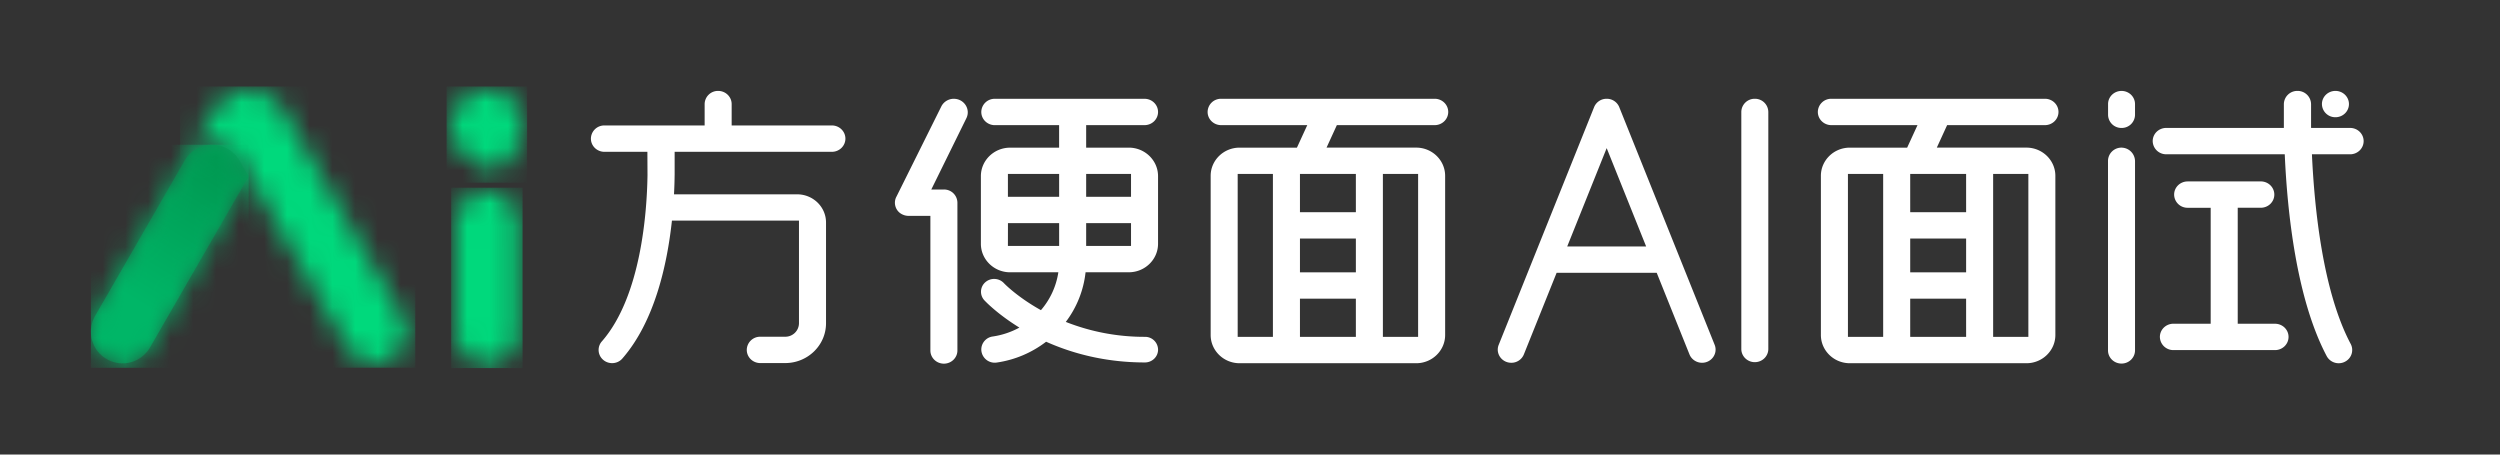 <svg xmlns="http://www.w3.org/2000/svg" xmlns:xlink="http://www.w3.org/1999/xlink" width="110" height="20"><rect width="100%" height="100%" fill="#333333" stroke="none"/><defs><path id="a" d="M0 1.378v4.791a1.377 1.377 0 1 0 2.753 0V1.378a1.377 1.377 0 1 0-2.753 0"/><path id="c" d="M0 1.58c0 .872.706 1.58 1.578 1.58v.684c.202-.1 1.351-.912 1.549-1.961l.012-.074.004-.025.007-.078.002-.026q.004-.05.004-.1A1.579 1.579 0 1 0 0 1.58"/><path id="e" d="M1.253.907.656 1.94 0 3.078c.244-.422.693-.71 1.213-.71.516 0 .965.28 1.206.697l4.745 8.224c.257.447.726.697 1.207.697a1.394 1.394 0 0 0 1.205-2.091L4.39.907A1.82 1.82 0 0 0 2.821 0c-.644 0-1.246.347-1.568.907"/><path id="g" d="m5.332 0 .055.001c.492.02.918.294 1.15.696l.403.697L2.6 8.92l-.025.042a1.39 1.39 0 0 1-1.878.468L.65 9.402A1.4 1.4 0 0 1 0 8.232v-.02l.002-.057c.01-.215.07-.43.185-.628l1.44-2.497v-.002l.002-.002L4.12.706A1.4 1.4 0 0 1 5.33 0"/><path id="j" d="M4.12.706 1.63 5.026l-.002.004-1.44 2.497A1.4 1.4 0 0 0 0 8.213v.018a1.392 1.392 0 0 0 2.599.69L6.94 1.394 6.538.696A1.39 1.39 0 0 0 5.331 0 1.4 1.4 0 0 0 4.12.706"/><linearGradient id="h" x1="26.346%" x2="26.346%" y1="74.463%" y2="2111.629%"><stop offset="0%" stop-color="#00B667"/><stop offset="100%" stop-color="#009952"/></linearGradient><linearGradient id="k" x1="37.683%" x2="69.386%" y1="75.993%" y2="4.408%"><stop offset="0%" stop-color="#00B667"/><stop offset="100%" stop-color="#009952"/></linearGradient></defs><g fill="none" fill-rule="evenodd"><path fill="#FFF" d="M60.847 14.823h1.55V7.654h-1.55zm-6.389 0h1.55V7.654h-1.55zm5.2-5.487h-2.46V7.654h2.46zm-2.46 5.487h2.46V13.14h-2.46zm2.46-2.84h-2.46v-1.489h2.46zm3.469-6.477c.328 0 .595-.26.595-.58s-.267-.58-.595-.58H53.73a.587.587 0 0 0-.595.58c0 .32.266.58.595.58h3.79l-.455.99h-2.522c-.703 0-1.274.556-1.274 1.24v7.004c0 .685.571 1.242 1.274 1.242h7.77c.702 0 1.273-.557 1.273-1.242V7.737c0-.685-.571-1.242-1.274-1.242h-3.944l.454-.99zm24.571 9.317h1.55V7.654h-1.55zm-6.389 0h1.55V7.654h-1.55zm5.2-5.487h-2.46V7.654h2.46zm-2.46 5.487h2.46V13.14h-2.46zm2.46-2.84h-2.46v-1.489h2.46zm3.469-6.477c.328 0 .595-.26.595-.58s-.267-.58-.595-.58H80.58a.587.587 0 0 0-.595.58c0 .32.266.58.595.58h3.79l-.455.99h-2.522c-.703 0-1.274.556-1.274 1.24v7.004c0 .685.571 1.242 1.274 1.242h7.77c.702 0 1.273-.557 1.273-1.242V7.737c0-.685-.571-1.242-1.274-1.242H85.22l.454-.99zm-48.009-1.16c-.234 0-.449.132-.551.337L39.45 8.64a.57.57 0 0 0 .14.725.64.64 0 0 0 .41.133h.937v5.924c0 .32.266.579.594.579.329 0 .595-.26.595-.579V8.918a.587.587 0 0 0-.595-.58h-.554l1.544-3.137c.195-.396-.102-.854-.553-.854m2.38 6.474h2.254V9.817H44.35zm0-2.163h2.254V7.654h-2.254zm3.443 0h1.974V7.654h-1.974zm0 2.163h1.974V9.817h-1.974zm2.585 4a9.4 9.4 0 0 1-3.481-.657 4.4 4.4 0 0 0 .87-2.184h1.902c.71 0 1.287-.563 1.287-1.254V7.75c0-.691-.577-1.254-1.287-1.254h-1.876v-.99h2.568c.329 0 .595-.259.595-.579s-.266-.58-.595-.58h-6.588a.587.587 0 0 0-.594.58c0 .32.266.58.594.58h2.83v.99h-2.155c-.71 0-1.287.562-1.287 1.253v2.977c0 .691.577 1.254 1.287 1.254h2.121a3.3 3.3 0 0 1-.766 1.666c-1.048-.584-1.613-1.17-1.63-1.19a.59.59 0 0 0-.816-.039.553.553 0 0 0-.042.796c.046.05.572.604 1.54 1.2a3.5 3.5 0 0 1-1.181.393.58.58 0 0 0-.495.57.59.59 0 0 0 .68.575 4.66 4.66 0 0 0 2.172-.916c1.122.502 2.578.912 4.347.912.32 0 .579-.252.579-.563a.57.57 0 0 0-.58-.564M77.212 4.346a.587.587 0 0 0-.594.579v10.43c0 .32.266.58.594.58s.594-.26.594-.58V4.926a.587.587 0 0 0-.594-.58m-8.254 6.497 1.736-4.326 1.736 4.326zm2.29-6.127a.59.59 0 0 0-.554-.37.59.59 0 0 0-.554.37l-4.197 10.456c-.153.38.135.79.553.79a.59.59 0 0 0 .554-.368l1.442-3.592h4.403l1.442 3.592c.09.222.309.368.554.368.418 0 .706-.41.554-.79zm-34.645.805h-4.41V4.58c0-.32-.266-.58-.594-.58a.587.587 0 0 0-.595.58v.94h-4.409A.587.587 0 0 0 26 6.1c0 .32.266.58.595.58h1.89l.005 1.03c-.023 1.565-.268 5.31-2.001 7.303a.57.57 0 0 0 .004.775l.004.004c.24.254.656.248.885-.015 1.424-1.632 1.975-4.14 2.183-6.069h5.59v4.515a.6.6 0 0 1-.608.593h-1.095a.587.587 0 0 0-.594.58c0 .32.266.579.594.579h1.095c.993 0 1.798-.784 1.798-1.751V9.79c0-.685-.57-1.24-1.274-1.24h-5.415c.017-.32.025-.603.027-.84h.001V6.68h6.919c.328 0 .595-.26.595-.58s-.267-.58-.595-.58M101.089 4a.59.59 0 0 1 .598.583v1.004l.002.042h1.716c.329 0 .595.26.595.58s-.266.58-.595.58h-1.68c.111 2.426.488 6.045 1.703 8.339a.574.574 0 0 1-.21.765.6.6 0 0 1-.839-.216c-1.34-2.526-1.739-6.358-1.85-8.889h-5.215a.59.59 0 0 1-.595-.58c0-.32.267-.579.595-.579h5.176V4.583A.59.59 0 0 1 101.09 4m-1.615 3.982c.329 0 .595.26.595.58s-.266.579-.595.579H98.46v5.104h1.641c.329 0 .595.259.595.579s-.266.58-.595.58H95.63a.59.59 0 0 1-.595-.58c0-.32.266-.58.595-.58h1.64V9.142h-1.013a.587.587 0 0 1-.595-.58c0-.32.266-.579.595-.579ZM102.76 4c.328 0 .594.26.594.579 0 .32-.266.579-.594.579a.587.587 0 0 1-.595-.579c0-.32.266-.579.595-.579m-9.395 2.496a.59.59 0 0 0-.613.578v8.344c0 .32.266.579.594.579.329 0 .595-.26.595-.58V7.1a.6.6 0 0 0-.576-.603m-.017-.867a.585.585 0 0 1-.593-.577v-.474c0-.32.265-.578.593-.578s.593.259.593.578v.474a.585.585 0 0 1-.593.577"/><g transform="translate(20.046 8.453)"><mask id="b" fill="#fff"><use xlink:href="#a"/></mask><path fill="#00D97C" d="M-.195 7.742h3.143V-.195H-.195z" mask="url(#b)"/></g><g transform="translate(19.844 4)"><mask id="d" fill="#fff"><use xlink:href="#c"/></mask><path fill="#00D97C" d="M-.195 4.039H3.35V-.195H-.195z" mask="url(#d)"/></g><g transform="translate(8.118 4)"><mask id="f" fill="#fff"><use xlink:href="#e"/></mask><path fill="#00D97C" d="M-.195 12.181h10.35V-.195H-.195z" mask="url(#f)"/></g><g transform="translate(4 6.368)"><mask id="i" fill="#fff"><use xlink:href="#g"/></mask><path fill="url(#h)" d="M0 9.815h6.94V0H0z" mask="url(#i)"/></g><g transform="translate(4 6.368)"><mask id="l" fill="#fff"><use xlink:href="#j"/></mask><path fill="url(#k)" d="M4.12.706 1.63 5.026l-.002.004-1.44 2.497A1.4 1.4 0 0 0 0 8.213v.018a1.392 1.392 0 0 0 2.599.69L6.94 1.394 6.538.696A1.39 1.39 0 0 0 5.331 0 1.4 1.4 0 0 0 4.12.706" mask="url(#l)"/></g></g></svg>
